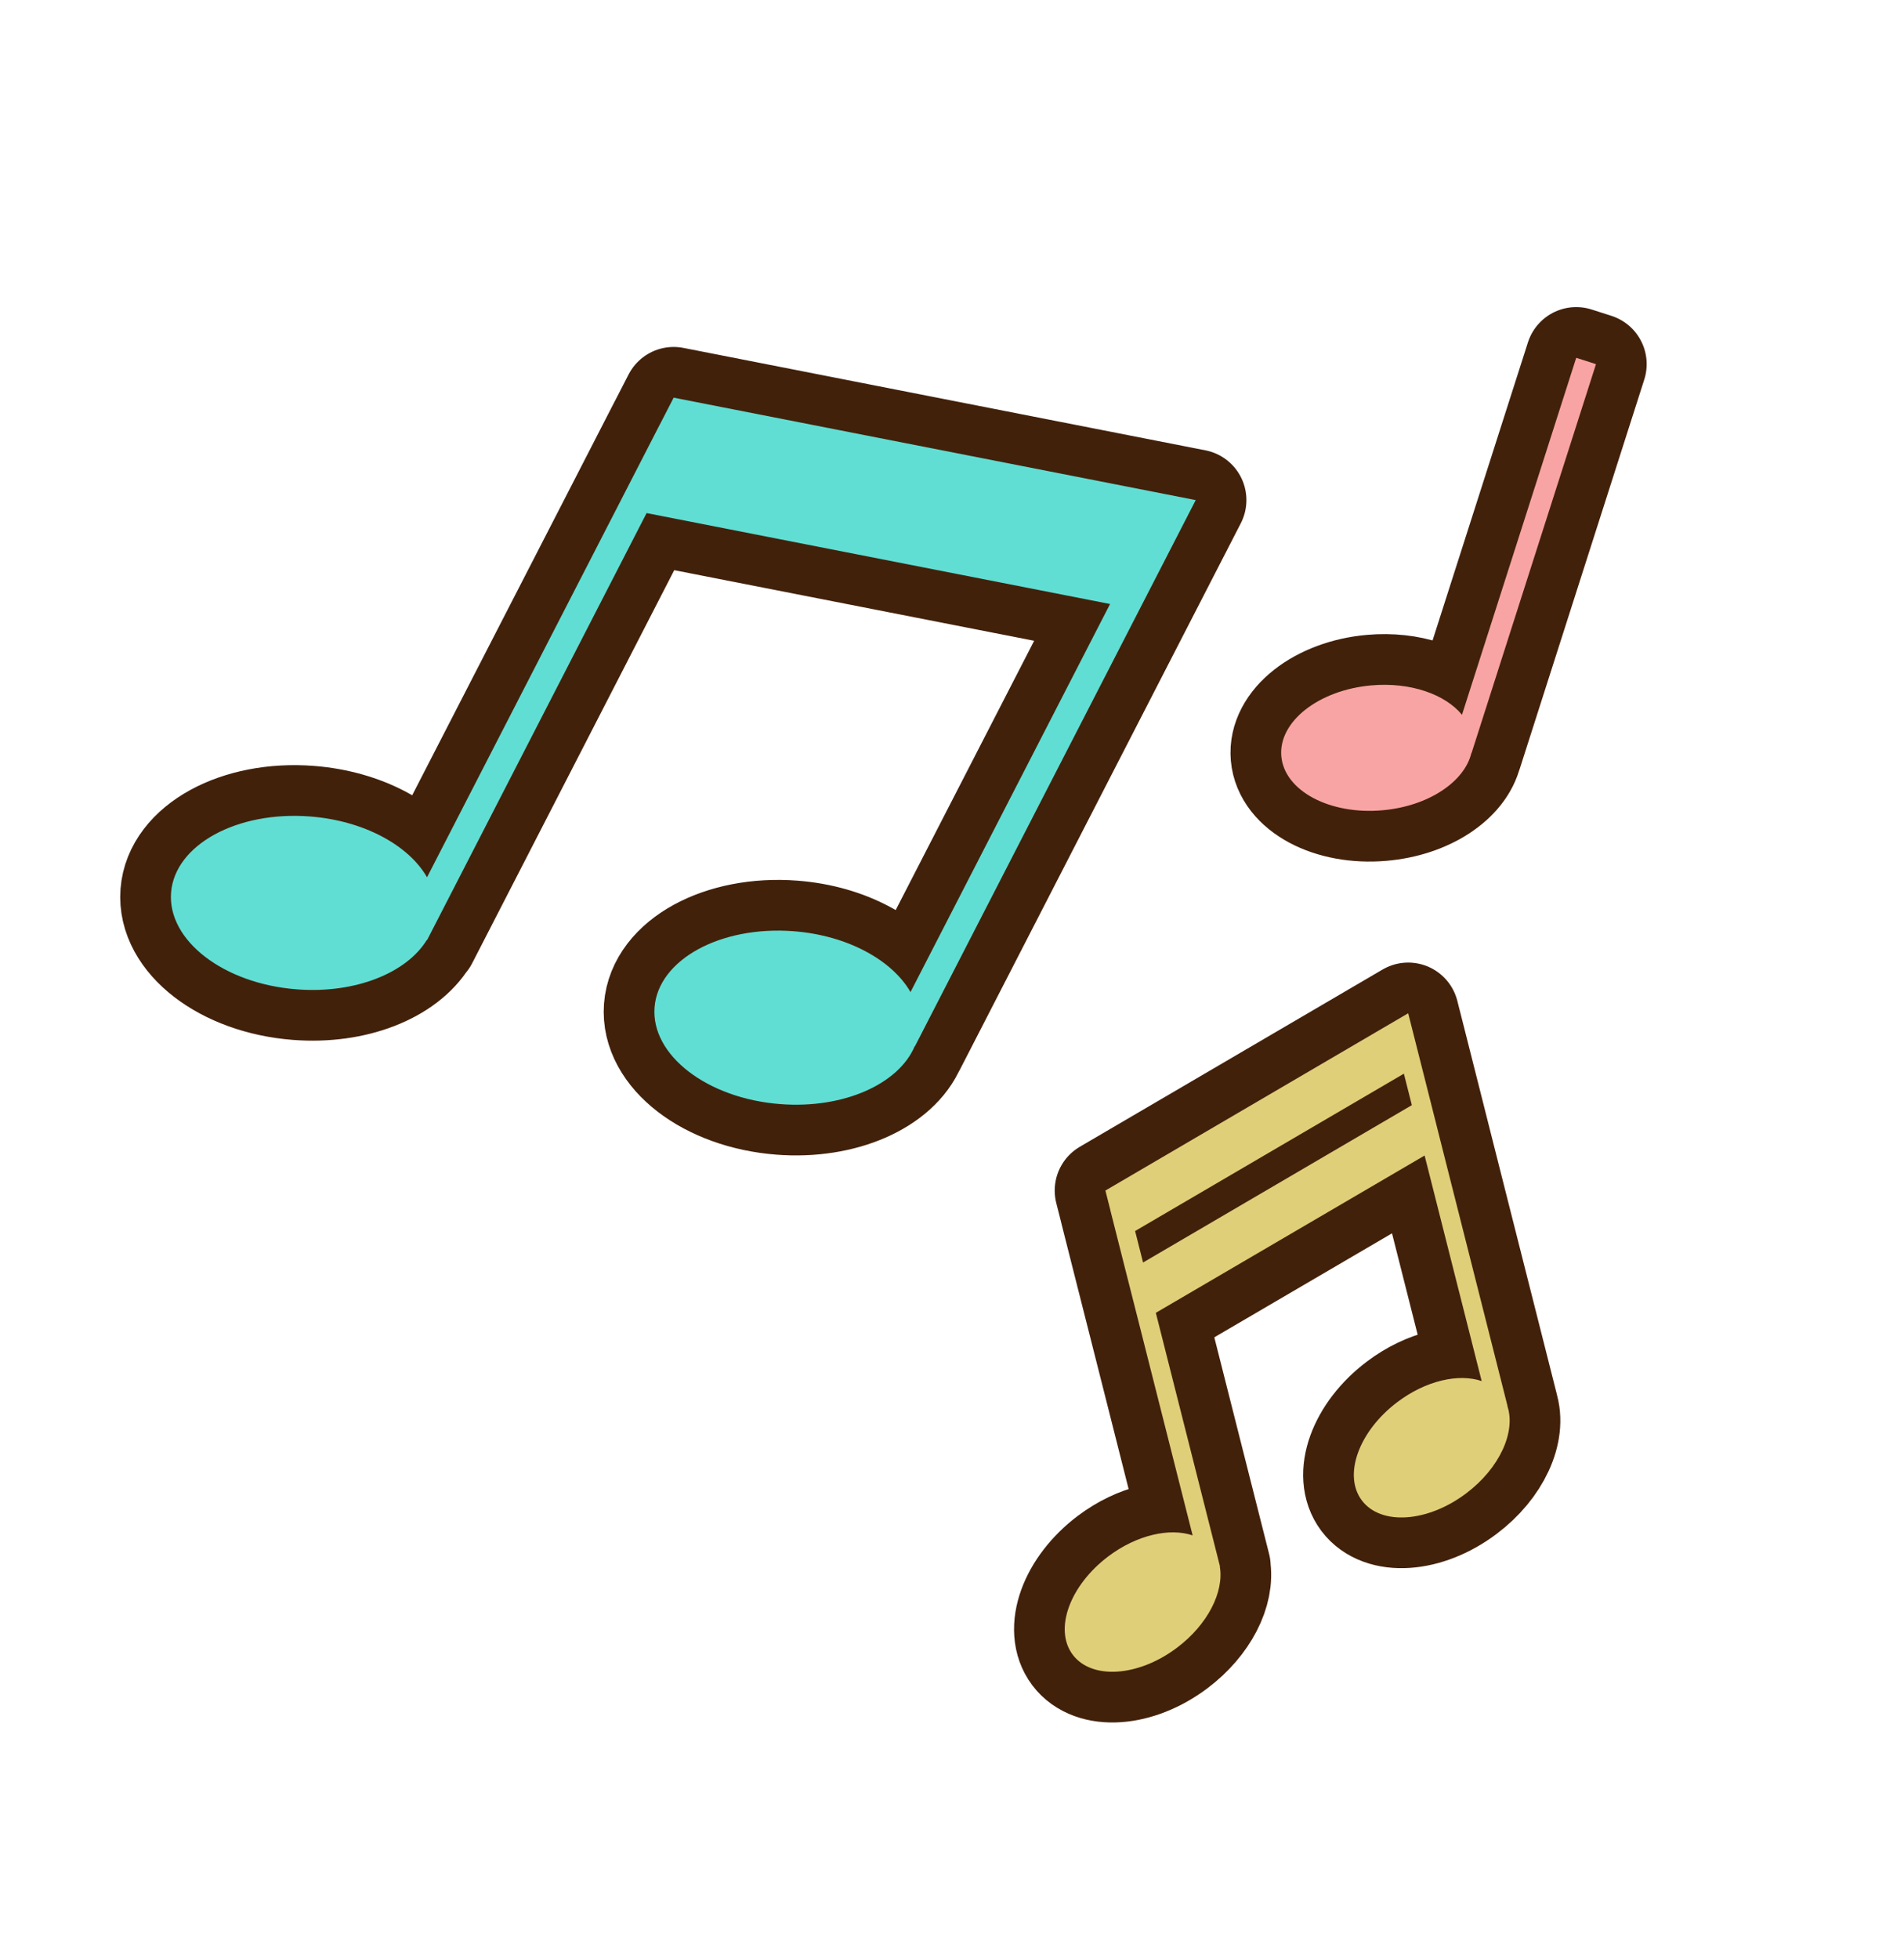 <?xml version="1.0" encoding="UTF-8"?> <svg xmlns="http://www.w3.org/2000/svg" id="_レイヤー_5" data-name="レイヤー 5" viewBox="0 0 375.65 386.39"><defs><style> .cls-1 { fill: none; stroke: #42210b; stroke-linecap: round; stroke-linejoin: round; stroke-width: 20px; } .cls-2 { fill: #60ded3; } .cls-3 { fill: #f9a4a4; } .cls-4 { fill: #e0cf79; } </style></defs><g><path class="cls-1" d="M130.15,83.77l-8.37,16.28-37.53,72.95c-3.6-6.29-12.42-11.16-23.07-11.99-14.43-1.12-26.7,5.61-27.43,15.02-.72,9.42,10.37,17.96,24.79,19.07,11.54.9,21.69-3.24,25.67-9.74l.05.03,43.31-84.21,91.44,17.93-39.37,76.53c-3.61-6.28-12.41-11.18-23.06-12-14.43-1.11-26.71,5.61-27.44,15.02-.72,9.41,10.37,17.96,24.79,19.07,12.51.97,23.39-3.96,26.54-11.42l.04.02,44.28-86.09h0s11.12-21.62,11.12-21.62l-103-20.2-2.76,5.36Z"></path><path class="cls-2" d="M130.15,83.77l-8.37,16.28-37.53,72.95c-3.6-6.29-12.42-11.16-23.07-11.99-14.43-1.12-26.7,5.61-27.43,15.02-.72,9.42,10.37,17.96,24.79,19.07,11.54.9,21.69-3.24,25.67-9.74l.05.03,43.31-84.21,91.44,17.93-39.37,76.53c-3.61-6.28-12.41-11.18-23.06-12-14.43-1.11-26.71,5.61-27.44,15.02-.72,9.41,10.37,17.96,24.79,19.07,12.51.97,23.39-3.96,26.54-11.42l.04.02,44.28-86.09h0s11.12-21.62,11.12-21.62l-103-20.2-2.76,5.36Z"></path></g><g><path class="cls-1" d="M288.45,140.97c-3.31-4.05-10.18-6.49-17.88-5.81-10.42.92-18.37,7.17-17.77,13.98.6,6.8,9.53,11.57,19.94,10.65,9.03-.79,16.21-5.6,17.56-11.31h.04s24.54-76.67,24.54-76.67l-3.9-1.25-22.54,70.41Z"></path><path class="cls-3" d="M288.45,140.97c-3.31-4.05-10.18-6.49-17.88-5.81-10.42.92-18.37,7.17-17.77,13.98.6,6.8,9.53,11.57,19.94,10.65,9.03-.79,16.21-5.6,17.56-11.31h.04s24.54-76.67,24.54-76.67l-3.9-1.25-22.54,70.41Z"></path></g><g><path class="cls-1" d="M219.06,238.64l1.54,6.08,1.57,6.21,2.52,9.93,10.61,41.92c-4.52-1.53-11.01-.1-16.64,4.14-7.62,5.75-10.76,14.42-7.01,19.4,3.75,4.97,12.96,4.35,20.57-1.39,6.1-4.59,9.31-11.07,8.44-16.02h.04s-12.66-50.02-12.66-50.02l53.03-31.02,11.26,44.48c-4.52-1.54-11.01-.11-16.63,4.14-7.62,5.74-10.76,14.42-7.01,19.4,3.75,4.97,12.96,4.35,20.57-1.39,6.62-4.97,9.84-12.16,8.14-17.23h.03s-13-51.36-13-51.36h0s-2.51-9.94-2.51-9.94h0s-1.57-6.21-1.57-6.21h0s-2.52-9.94-2.52-9.94l-59.74,34.96.98,3.86ZM278.55,217.94l-53.03,31.03-1.57-6.21,53.03-31.03,1.57,6.21Z"></path><path class="cls-4" d="M219.06,238.64l1.54,6.08,1.57,6.21,2.52,9.93,10.61,41.92c-4.52-1.53-11.01-.1-16.64,4.14-7.62,5.75-10.76,14.42-7.01,19.4,3.75,4.97,12.96,4.35,20.57-1.39,6.1-4.59,9.31-11.07,8.44-16.02h.04s-12.66-50.02-12.66-50.02l53.03-31.02,11.26,44.48c-4.52-1.54-11.01-.11-16.63,4.14-7.62,5.74-10.76,14.42-7.01,19.4,3.75,4.97,12.96,4.35,20.57-1.39,6.62-4.97,9.84-12.16,8.14-17.23h.03s-13-51.36-13-51.36h0s-2.51-9.94-2.51-9.94h0s-1.57-6.21-1.57-6.21h0s-2.52-9.94-2.52-9.94l-59.74,34.96.98,3.86ZM278.55,217.94l-53.03,31.03-1.57-6.21,53.03-31.03,1.57,6.21Z"></path></g></svg> 